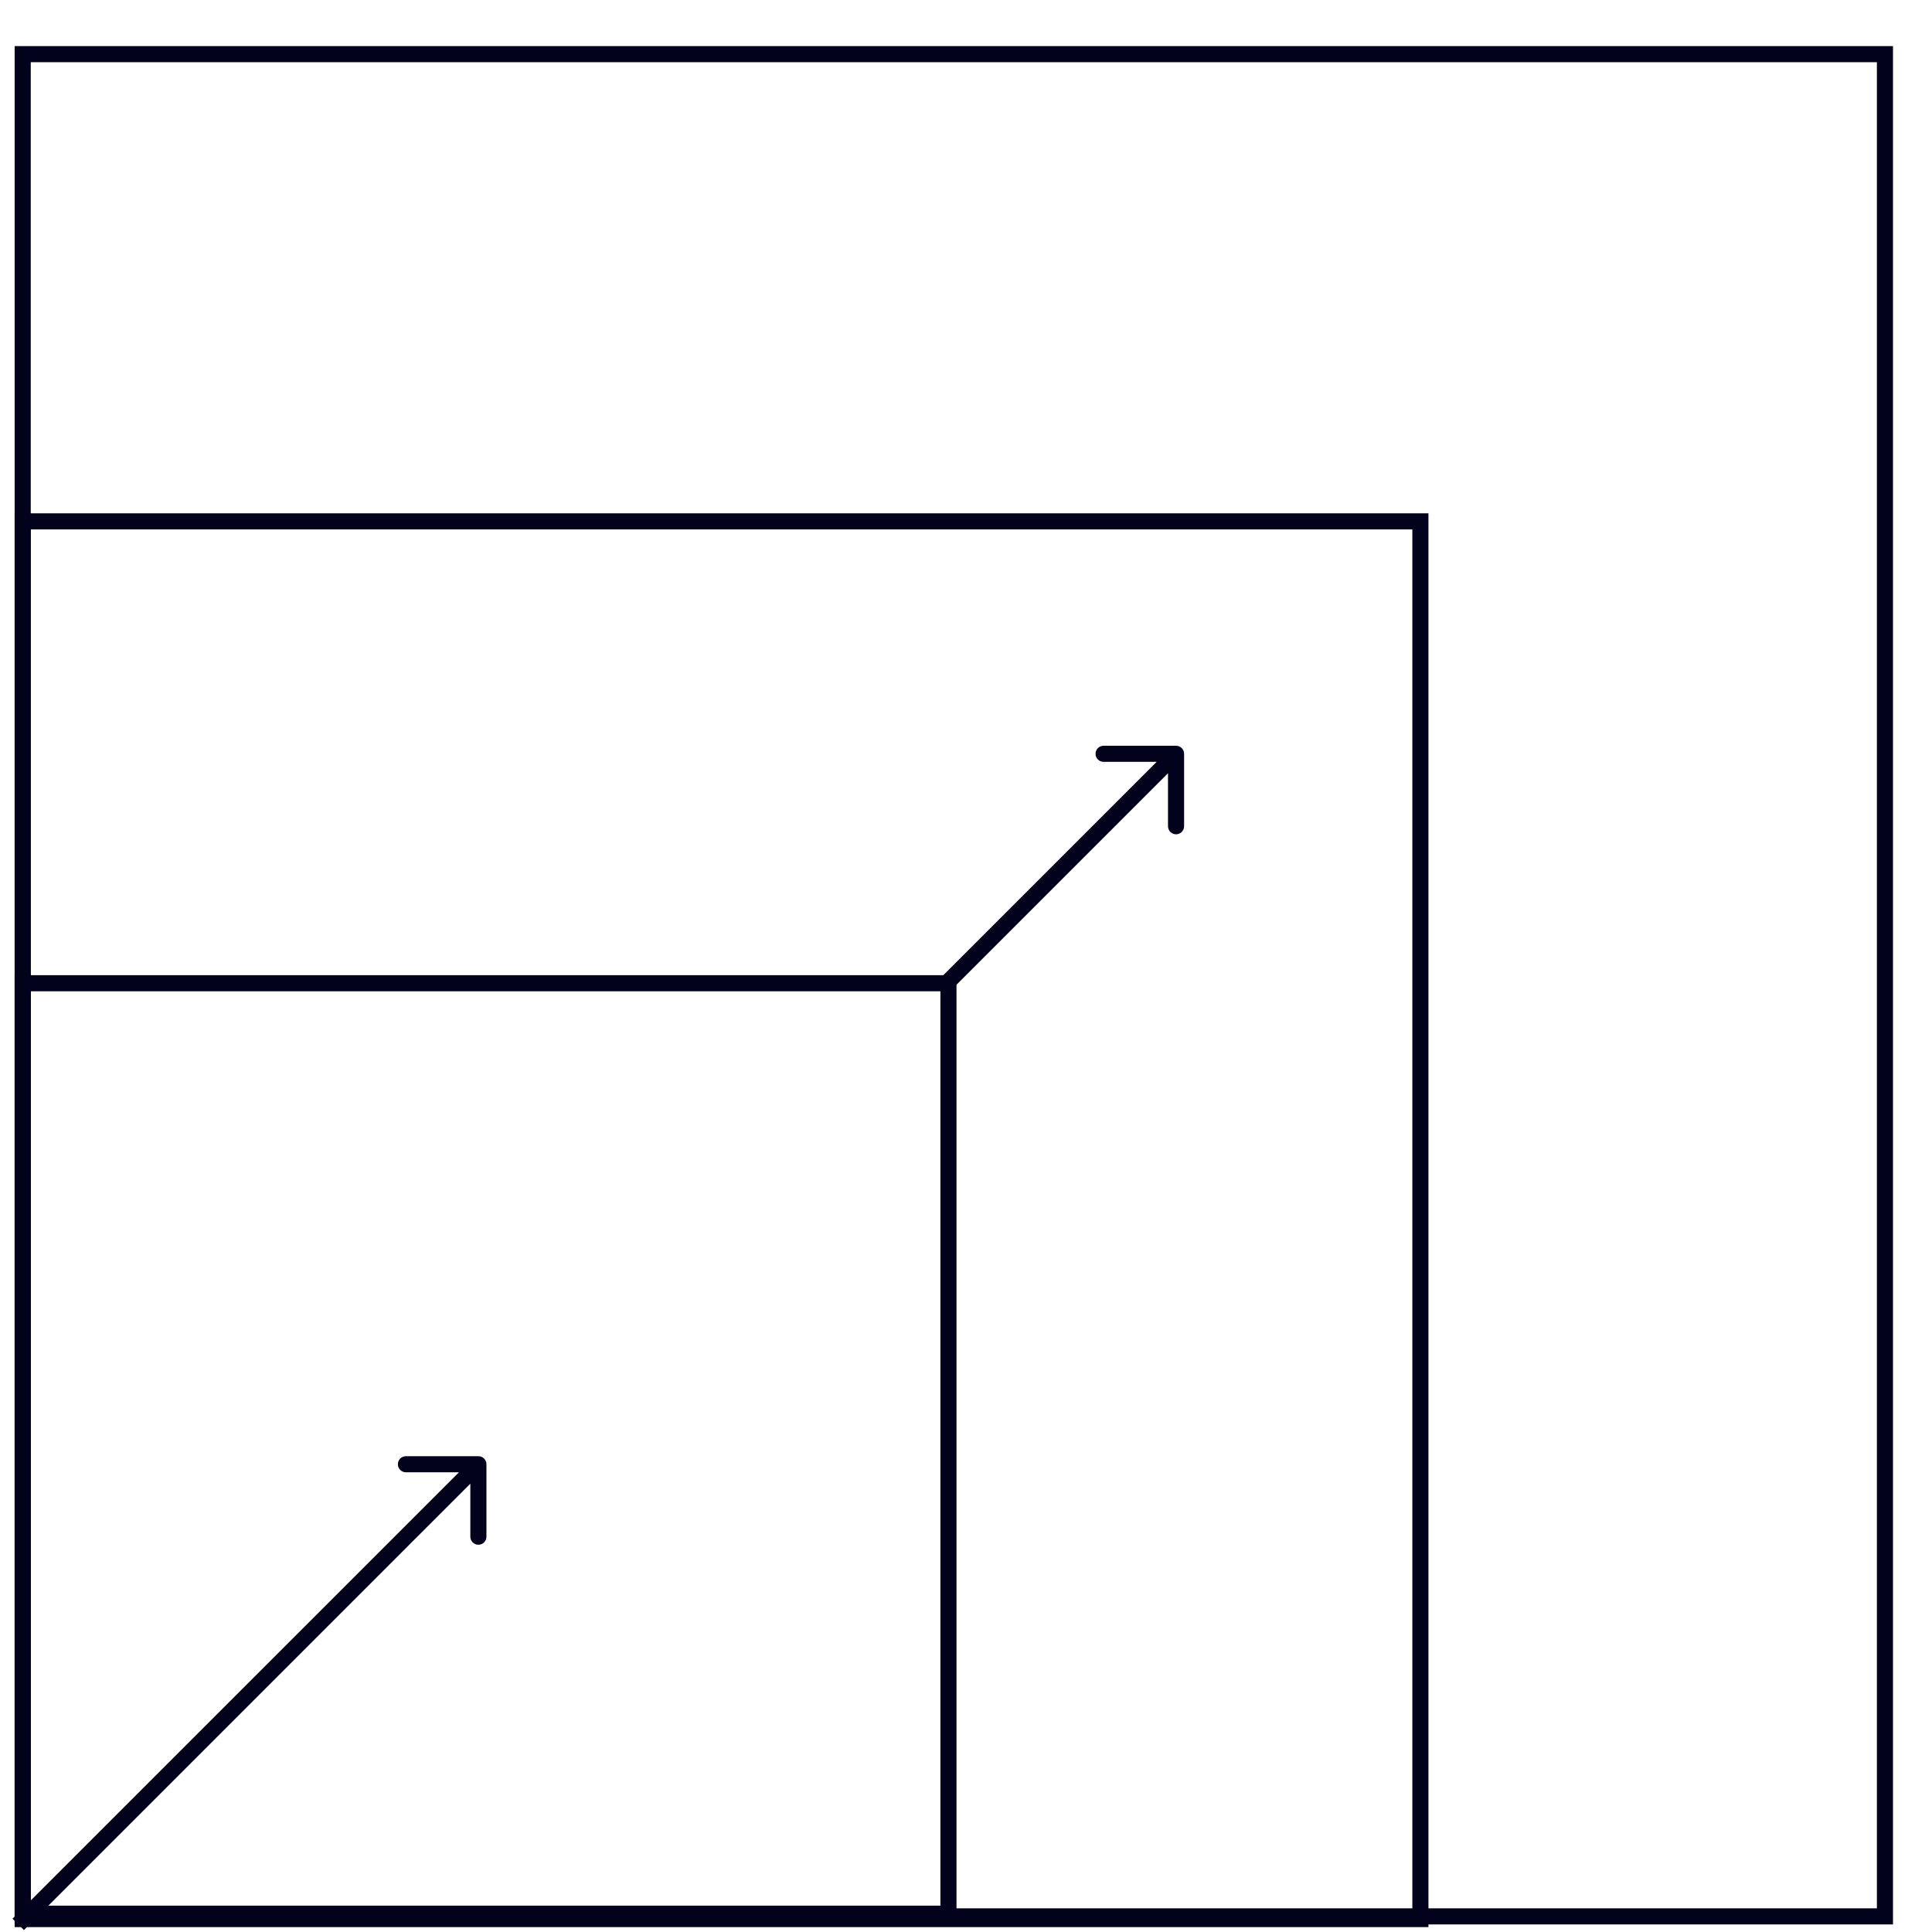 <svg xmlns="http://www.w3.org/2000/svg" fill="none" viewBox="0 0 36 36" height="36" width="36">
<rect stroke-width="0.3" stroke="#03021D" height="17.338" width="17.25" y="18.321" x="0.423"></rect>
<rect stroke-width="0.3" stroke="#03021D" height="26.044" width="26.044" y="9.715" x="0.423"></rect>
<rect stroke-width="0.3" stroke="#03021D" height="34.7" width="34.7" y="1.009" x="0.423"></rect>
<path fill="#03021D" d="M9.064 27.284C9.064 27.201 8.997 27.134 8.914 27.134L7.564 27.134C7.481 27.134 7.414 27.201 7.414 27.284C7.414 27.367 7.481 27.434 7.564 27.434L8.764 27.434L8.764 28.634C8.764 28.717 8.831 28.784 8.914 28.784C8.997 28.784 9.064 28.717 9.064 28.634L9.064 27.284ZM8.914 27.284L8.808 27.178L0.233 35.752L0.34 35.858L0.446 35.964L9.02 27.39L8.914 27.284Z"></path>
<path fill="#03021D" d="M22.064 14.046C22.064 13.963 21.997 13.896 21.914 13.896L20.564 13.896C20.481 13.896 20.414 13.963 20.414 14.046C20.414 14.129 20.481 14.196 20.564 14.196L21.764 14.196L21.764 15.396C21.764 15.479 21.831 15.546 21.914 15.546C21.997 15.546 22.064 15.479 22.064 15.396L22.064 14.046ZM21.914 14.046L21.808 13.94L17.545 18.203L17.651 18.309L17.757 18.415L22.02 14.152L21.914 14.046Z"></path>
</svg>
